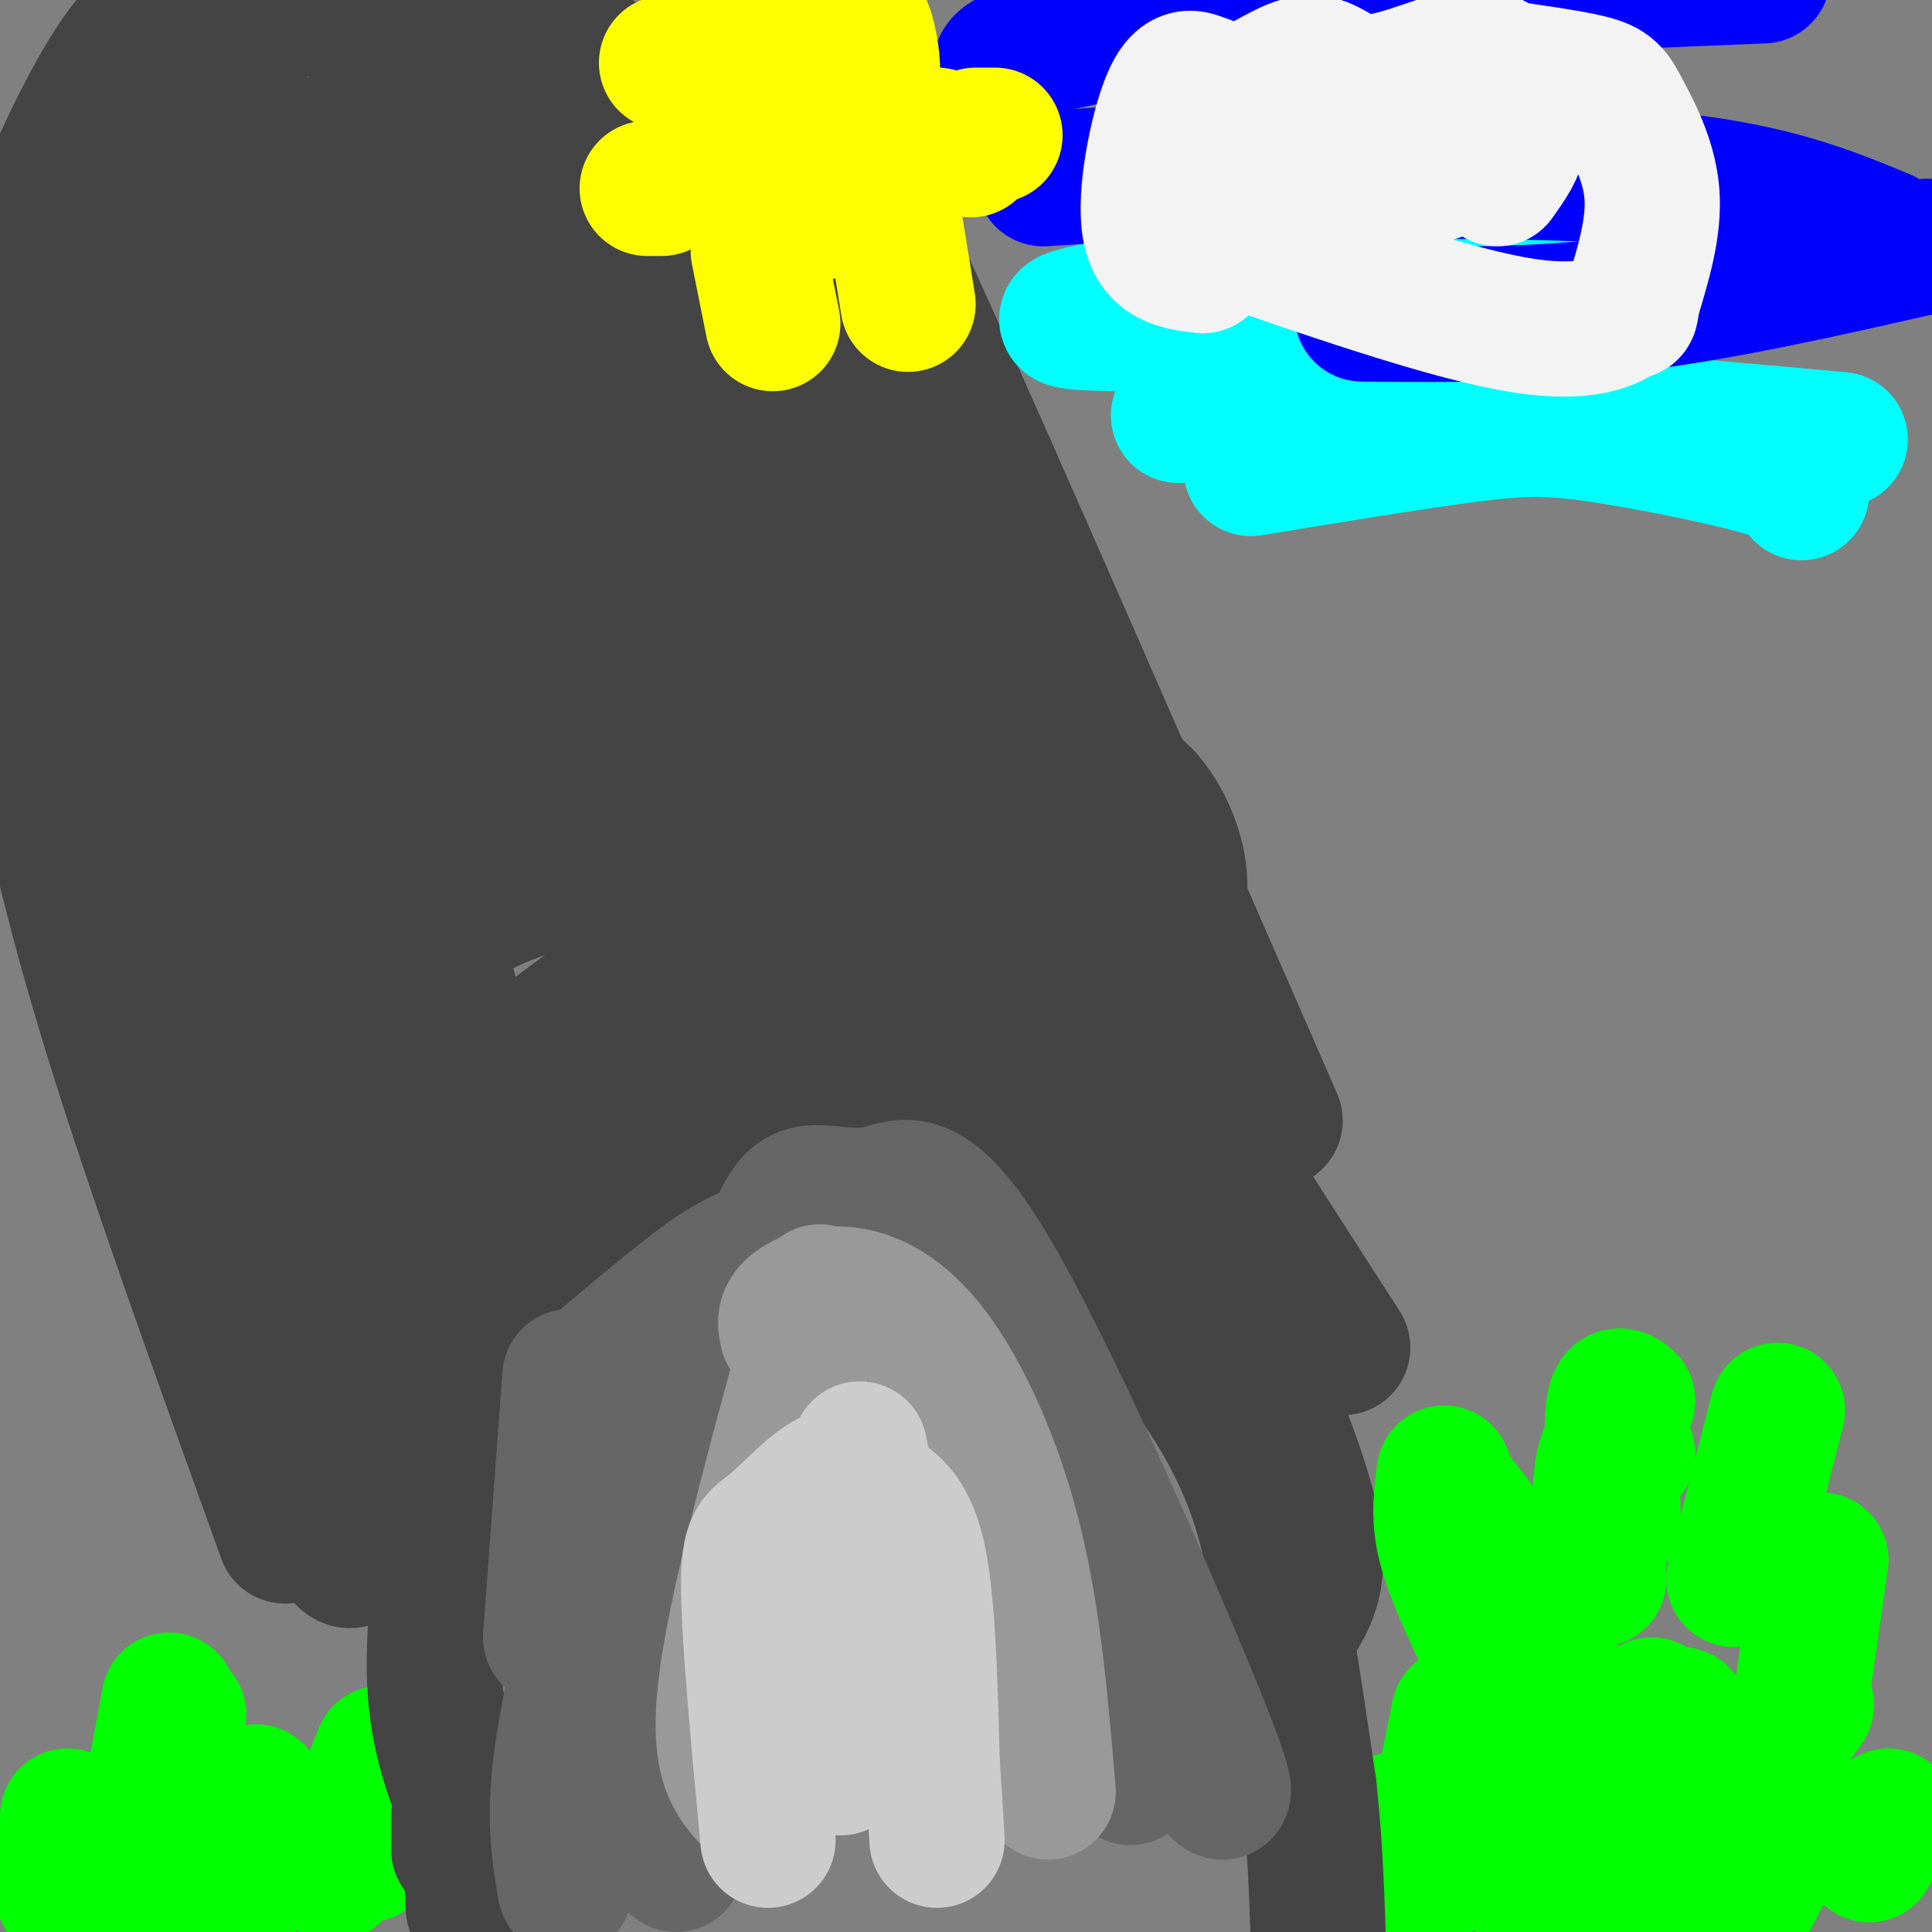 <svg viewBox='0 0 400 400' version='1.1' xmlns='http://www.w3.org/2000/svg' xmlns:xlink='http://www.w3.org/1999/xlink'><rect x="0" y="0" width="400" height="400" fill="#808080" stroke="none"/><g fill='none' stroke='#00ff00' stroke-width='28' stroke-linecap='round' stroke-linejoin='round'><path d='M13,392c0.000,0.000 1.000,-16.000 1,-16'/><path d='M21,383c0.000,0.000 -2.000,-5.000 -2,-5'/><path d='M27,395c0.000,0.000 -1.000,-19.000 -1,-19'/><path d='M34,378c0.000,0.000 3.000,-23.000 3,-23'/><path d='M30,379c0.000,0.000 5.000,-27.000 5,-27'/><path d='M40,398c0.000,0.000 3.000,-12.000 3,-12'/><path d='M49,393c0.000,0.000 4.000,-22.000 4,-22'/><path d='M51,388c0.000,0.000 3.000,-7.000 3,-7'/><path d='M61,385c0.000,0.000 3.000,-7.000 3,-7'/><path d='M69,388c0.000,0.000 10.000,-25.000 10,-25'/><path d='M76,384c0.000,0.000 5.000,-11.000 5,-11'/><path d='M292,386c0.000,0.000 -4.000,-9.000 -4,-9'/><path d='M295,390c0.000,0.000 7.000,-35.000 7,-35'/><path d='M300,385c0.000,0.000 6.000,-33.000 6,-33'/><path d='M306,385c-1.333,-0.250 -2.667,-0.500 0,-7c2.667,-6.500 9.333,-19.250 16,-32'/><path d='M311,387c0.000,0.000 19.000,-33.000 19,-33'/><path d='M324,385c0.000,0.000 18.000,-32.000 18,-32'/><path d='M326,394c0.000,0.000 22.000,-39.000 22,-39'/><path d='M337,387c0.000,0.000 12.000,-20.000 12,-20'/><path d='M349,388c0.000,0.000 25.000,-35.000 25,-35'/><path d='M363,392c0.000,0.000 5.000,-10.000 5,-10'/><path d='M366,386c0.000,0.000 6.000,-7.000 6,-7'/><path d='M387,384c0.000,0.000 4.000,-8.000 4,-8'/></g>
<g fill='none' stroke='#444444' stroke-width='28' stroke-linecap='round' stroke-linejoin='round'><path d='M95,383c0.000,0.000 0.000,-7.000 0,-7'/><path d='M97,376c-3.250,-8.083 -6.500,-16.167 -7,-28c-0.500,-11.833 1.750,-27.417 4,-43'/><path d='M94,305c3.282,-13.906 9.488,-27.171 13,-35c3.512,-7.829 4.330,-10.223 12,-16c7.670,-5.777 22.191,-14.936 33,-19c10.809,-4.064 17.904,-3.032 25,-2'/><path d='M177,233c5.768,-0.218 7.689,0.237 12,1c4.311,0.763 11.011,1.833 23,12c11.989,10.167 29.266,29.429 39,45c9.734,15.571 11.924,27.449 14,40c2.076,12.551 4.038,25.776 6,39'/><path d='M271,370c1.333,12.167 1.667,23.083 2,34'/><path d='M98,381c0.000,0.000 -1.000,3.000 -1,3'/><path d='M102,364c0.000,0.000 0.000,19.000 0,19'/><path d='M97,375c0.000,0.000 1.000,20.000 1,20'/><path d='M75,321c-0.978,1.200 -1.956,2.400 -3,2c-1.044,-0.400 -2.156,-2.400 -2,-6c0.156,-3.600 1.578,-8.800 3,-14'/><path d='M73,303c3.798,-9.286 11.792,-25.500 20,-38c8.208,-12.500 16.631,-21.286 23,-27c6.369,-5.714 10.685,-8.357 15,-11'/><path d='M131,227c7.405,-4.209 18.418,-9.231 30,-12c11.582,-2.769 23.734,-3.284 32,-3c8.266,0.284 12.648,1.367 18,5c5.352,3.633 11.676,9.817 18,16'/><path d='M229,233c4.919,4.405 8.215,7.418 13,15c4.785,7.582 11.057,19.734 17,33c5.943,13.266 11.555,27.648 13,37c1.445,9.352 -1.278,13.676 -4,18'/><path d='M67,299c-1.429,2.452 -2.857,4.905 -3,0c-0.143,-4.905 1.000,-17.167 3,-27c2.000,-9.833 4.857,-17.238 11,-25c6.143,-7.762 15.571,-15.881 25,-24'/><path d='M103,223c11.313,-9.373 27.095,-20.805 39,-28c11.905,-7.195 19.933,-10.152 27,-11c7.067,-0.848 13.173,0.412 21,3c7.827,2.588 17.377,6.505 26,11c8.623,4.495 16.321,9.570 20,13c3.679,3.430 3.340,5.215 3,7'/><path d='M239,218c7.000,11.333 23.000,36.167 39,61'/><path d='M133,210c3.397,-6.219 6.794,-12.437 10,-17c3.206,-4.563 6.220,-7.470 14,-8c7.780,-0.530 20.325,1.319 26,2c5.675,0.681 4.478,0.195 5,2c0.522,1.805 2.761,5.903 5,10'/><path d='M50,268c-0.965,-0.871 -1.930,-1.742 -1,-7c0.930,-5.258 3.755,-14.903 10,-26c6.245,-11.097 15.911,-23.644 25,-34c9.089,-10.356 17.601,-18.519 28,-25c10.399,-6.481 22.685,-11.280 37,-12c14.315,-0.720 30.657,2.640 47,6'/><path d='M196,170c13.354,3.215 23.239,8.254 29,12c5.761,3.746 7.397,6.201 10,9c2.603,2.799 6.172,5.943 9,13c2.828,7.057 4.914,18.029 7,29'/><path d='M93,205c-2.461,-1.936 -4.922,-3.872 -4,-7c0.922,-3.128 5.226,-7.447 13,-11c7.774,-3.553 19.016,-6.341 25,-8c5.984,-1.659 6.710,-2.188 13,2c6.290,4.188 18.145,13.094 30,22'/><path d='M44,220c3.961,-11.420 7.922,-22.840 21,-35c13.078,-12.160 35.273,-25.058 48,-32c12.727,-6.942 15.985,-7.926 23,-9c7.015,-1.074 17.788,-2.236 27,-2c9.212,0.236 16.865,1.871 27,4c10.135,2.129 22.753,4.751 31,8c8.247,3.249 12.124,7.124 16,11'/><path d='M237,165c4.089,4.556 6.311,10.444 7,15c0.689,4.556 -0.156,7.778 -1,11'/><path d='M37,234c-3.291,-7.280 -6.582,-14.559 -5,-25c1.582,-10.441 8.035,-24.043 16,-35c7.965,-10.957 17.440,-19.271 30,-28c12.560,-8.729 28.205,-17.875 38,-22c9.795,-4.125 13.739,-3.229 23,-3c9.261,0.229 23.840,-0.207 36,2c12.160,2.207 21.903,7.059 30,13c8.097,5.941 14.549,12.970 21,20'/><path d='M226,156c4.000,6.833 3.500,13.917 3,21'/><path d='M42,201c-1.751,-5.512 -3.502,-11.023 -2,-23c1.502,-11.977 6.256,-30.419 12,-43c5.744,-12.581 12.476,-19.302 20,-25c7.524,-5.698 15.839,-10.375 23,-13c7.161,-2.625 13.167,-3.198 20,-3c6.833,0.198 14.494,1.169 26,6c11.506,4.831 26.859,13.523 37,21c10.141,7.477 15.071,13.738 20,20'/><path d='M41,197c-1.877,4.332 -3.755,8.665 -2,-4c1.755,-12.665 7.142,-42.326 11,-58c3.858,-15.674 6.186,-17.360 8,-21c1.814,-3.640 3.115,-9.233 13,-13c9.885,-3.767 28.354,-5.706 41,-5c12.646,0.706 19.470,4.059 27,9c7.530,4.941 15.765,11.471 24,18'/><path d='M35,165c-2.691,-9.002 -5.382,-18.005 -7,-26c-1.618,-7.995 -2.162,-14.984 -1,-22c1.162,-7.016 4.029,-14.061 11,-22c6.971,-7.939 18.045,-16.774 26,-23c7.955,-6.226 12.792,-9.844 20,-13c7.208,-3.156 16.787,-5.850 27,-6c10.213,-0.150 21.061,2.243 29,6c7.939,3.757 12.970,8.879 18,14'/><path d='M35,150c7.432,-18.141 14.864,-36.282 23,-48c8.136,-11.718 16.976,-17.013 26,-19c9.024,-1.987 18.233,-0.667 27,3c8.767,3.667 17.091,9.679 22,17c4.909,7.321 6.403,15.949 6,24c-0.403,8.051 -2.701,15.526 -5,23'/><path d='M67,121c0.103,-5.962 0.205,-11.924 5,-21c4.795,-9.076 14.282,-21.266 23,-28c8.718,-6.734 16.667,-8.011 26,-8c9.333,0.011 20.051,1.311 30,5c9.949,3.689 19.128,9.768 31,28c11.872,18.232 26.436,48.616 41,79'/><path d='M74,131c-1.601,-1.366 -3.201,-2.733 -1,-10c2.201,-7.267 8.204,-20.435 14,-29c5.796,-8.565 11.385,-12.527 20,-14c8.615,-1.473 20.258,-0.457 31,1c10.742,1.457 20.584,3.354 26,7c5.416,3.646 6.404,9.042 7,15c0.596,5.958 0.798,12.479 1,19'/><path d='M38,105c-5.096,-5.799 -10.192,-11.598 -13,-17c-2.808,-5.402 -3.330,-10.406 -2,-17c1.330,-6.594 4.510,-14.777 7,-20c2.490,-5.223 4.288,-7.485 10,-11c5.712,-3.515 15.337,-8.282 25,-10c9.663,-1.718 19.363,-0.388 25,0c5.637,0.388 7.210,-0.165 14,3c6.790,3.165 18.797,10.047 24,14c5.203,3.953 3.601,4.976 2,6'/><path d='M20,123c-0.690,-16.804 -1.381,-33.607 0,-45c1.381,-11.393 4.833,-17.375 10,-23c5.167,-5.625 12.048,-10.893 24,-13c11.952,-2.107 28.976,-1.054 46,0'/><path d='M7,85c-1.060,-2.010 -2.121,-4.020 -3,-9c-0.879,-4.980 -1.578,-12.931 2,-25c3.578,-12.069 11.433,-28.256 17,-37c5.567,-8.744 8.845,-10.047 13,-12c4.155,-1.953 9.187,-4.558 16,-5c6.813,-0.442 15.406,1.279 24,3'/><path d='M8,63c-1.676,-0.810 -3.353,-1.619 -1,-7c2.353,-5.381 8.734,-15.332 15,-23c6.266,-7.668 12.415,-13.052 20,-19c7.585,-5.948 16.605,-12.459 24,-14c7.395,-1.541 13.164,1.888 18,5c4.836,3.112 8.740,5.906 12,13c3.260,7.094 5.878,18.487 7,28c1.122,9.513 0.749,17.147 0,21c-0.749,3.853 -1.875,3.927 -3,4'/><path d='M27,55c13.649,-6.179 27.298,-12.357 36,-15c8.702,-2.643 12.458,-1.750 18,2c5.542,3.750 12.869,10.357 21,26c8.131,15.643 17.065,40.321 26,65'/><path d='M77,11c0.528,-3.119 1.056,-6.239 1,-8c-0.056,-1.761 -0.696,-2.165 6,-1c6.696,1.165 20.728,3.898 29,6c8.272,2.102 10.784,3.574 18,9c7.216,5.426 19.135,14.807 28,24c8.865,9.193 14.676,18.198 21,34c6.324,15.802 13.162,38.401 20,61'/><path d='M82,16c4.579,-1.541 9.157,-3.082 16,-3c6.843,0.082 15.950,1.787 21,2c5.050,0.213 6.044,-1.067 16,5c9.956,6.067 28.873,19.479 37,22c8.127,2.521 5.465,-5.851 19,24c13.535,29.851 43.268,97.926 73,166'/><path d='M99,100c-9.342,14.721 -18.684,29.441 -21,35c-2.316,5.559 2.395,1.956 10,-7c7.605,-8.956 18.106,-23.264 23,-31c4.894,-7.736 4.182,-8.898 6,-12c1.818,-3.102 6.167,-8.142 0,-13c-6.167,-4.858 -22.849,-9.534 -37,-12c-14.151,-2.466 -25.773,-2.723 -33,-2c-7.227,0.723 -10.061,2.425 -14,5c-3.939,2.575 -8.983,6.021 -13,15c-4.017,8.979 -7.009,23.489 -10,38'/><path d='M10,116c-1.500,11.333 -0.250,20.667 1,30'/><path d='M19,69c-1.506,1.088 -3.011,2.175 -4,5c-0.989,2.825 -1.461,7.386 -1,17c0.461,9.614 1.855,24.281 3,34c1.145,9.719 2.041,14.491 6,23c3.959,8.509 10.979,20.754 18,33'/><path d='M14,153c1.083,13.833 2.167,27.667 8,43c5.833,15.333 16.417,32.167 27,49'/><path d='M6,146c4.083,19.667 8.167,39.333 17,68c8.833,28.667 22.417,66.333 36,104'/></g>
<g fill='none' stroke='#666666' stroke-width='28' stroke-linecap='round' stroke-linejoin='round'><path d='M118,285c0.000,0.000 -4.000,54.000 -4,54'/><path d='M131,282c0.000,0.000 -8.000,54.000 -8,54'/><path d='M126,281c9.667,-8.167 19.333,-16.333 26,-20c6.667,-3.667 10.333,-2.833 14,-2'/><path d='M126,284c5.023,-5.236 10.046,-10.472 15,-15c4.954,-4.528 9.838,-8.349 18,-10c8.162,-1.651 19.600,-1.133 31,7c11.400,8.133 22.762,23.882 29,35c6.238,11.118 7.354,17.605 9,28c1.646,10.395 3.823,24.697 6,39'/><path d='M157,271c-5.256,6.708 -10.512,13.417 -14,20c-3.488,6.583 -5.208,13.042 -7,23c-1.792,9.958 -3.655,23.417 -3,36c0.655,12.583 3.827,24.292 7,36'/><path d='M125,323c-3.833,15.833 -7.667,31.667 -9,43c-1.333,11.333 -0.167,18.167 1,25'/><path d='M162,252c1.319,-2.321 2.638,-4.641 6,-5c3.362,-0.359 8.767,1.244 14,0c5.233,-1.244 10.293,-5.335 23,16c12.707,21.335 33.059,68.096 42,90c8.941,21.904 6.470,18.952 4,16'/></g>
<g fill='none' stroke='#999999' stroke-width='28' stroke-linecap='round' stroke-linejoin='round'><path d='M166,277c2.822,-7.889 5.644,-15.778 2,-2c-3.644,13.778 -13.756,49.222 -17,69c-3.244,19.778 0.378,23.889 4,28'/><path d='M163,276c-0.402,-1.638 -0.804,-3.276 1,-5c1.804,-1.724 5.813,-3.534 11,-3c5.187,0.534 11.550,3.413 18,12c6.450,8.587 12.986,22.882 17,39c4.014,16.118 5.507,34.059 7,52'/></g>
<g fill='none' stroke='#cccccc' stroke-width='28' stroke-linecap='round' stroke-linejoin='round'><path d='M159,381c-1.948,-20.824 -3.896,-41.648 -4,-52c-0.104,-10.352 1.635,-10.232 5,-13c3.365,-2.768 8.356,-8.422 12,-10c3.644,-1.578 5.943,0.921 9,3c3.057,2.079 6.874,3.737 9,13c2.126,9.263 2.563,26.132 3,43'/><path d='M193,365c0.667,9.833 0.833,12.917 1,16'/><path d='M175,324c0.000,0.000 -1.000,42.000 -1,42'/><path d='M178,300c0.000,0.000 11.000,56.000 11,56'/></g>
<g fill='none' stroke='#00ffff' stroke-width='28' stroke-linecap='round' stroke-linejoin='round'><path d='M230,67c-7.556,-0.222 -15.111,-0.444 -2,-3c13.111,-2.556 46.889,-7.444 69,-8c22.111,-0.556 32.556,3.222 43,7'/><path d='M244,86c17.083,-0.917 34.167,-1.833 57,-1c22.833,0.833 51.417,3.417 80,6'/><path d='M259,97c16.929,-2.780 33.857,-5.560 45,-7c11.143,-1.440 16.500,-1.542 27,0c10.500,1.542 26.143,4.726 34,7c7.857,2.274 7.929,3.637 8,5'/></g>
<g fill='none' stroke='#0000ff' stroke-width='28' stroke-linecap='round' stroke-linejoin='round'><path d='M207,14c0.444,-1.222 0.889,-2.444 12,-5c11.111,-2.556 32.889,-6.444 59,-9c26.111,-2.556 56.556,-3.778 87,-5'/><path d='M216,37c0.000,0.000 109.000,-7.000 109,-7'/><path d='M250,36c34.833,-0.583 69.667,-1.167 93,1c23.333,2.167 35.167,7.083 47,12'/><path d='M282,65c17.750,0.167 35.500,0.333 55,-2c19.500,-2.333 40.750,-7.167 62,-12'/></g>
<g fill='none' stroke='#f3f3f3' stroke-width='28' stroke-linecap='round' stroke-linejoin='round'><path d='M249,55c-4.933,-0.578 -9.867,-1.156 -11,-8c-1.133,-6.844 1.533,-19.956 4,-26c2.467,-6.044 4.733,-5.022 7,-4'/><path d='M249,17c2.167,0.286 4.083,3.002 8,2c3.917,-1.002 9.833,-5.722 14,-6c4.167,-0.278 6.583,3.887 12,4c5.417,0.113 13.833,-3.825 19,-5c5.167,-1.175 7.083,0.412 9,2'/><path d='M311,14c5.153,0.826 13.536,1.892 18,3c4.464,1.108 5.010,2.260 7,6c1.990,3.740 5.426,10.069 6,17c0.574,6.931 -1.713,14.466 -4,22'/><path d='M338,62c-0.571,3.690 0.000,1.917 -2,3c-2.000,1.083 -6.571,5.024 -23,2c-16.429,-3.024 -44.714,-13.012 -73,-23'/><path d='M304,23c-6.060,-0.263 -12.119,-0.527 -21,1c-8.881,1.527 -20.583,4.844 -17,7c3.583,2.156 22.452,3.152 29,4c6.548,0.848 0.776,1.547 -3,1c-3.776,-0.547 -5.555,-2.340 -6,-4c-0.445,-1.660 0.444,-3.189 4,-4c3.556,-0.811 9.778,-0.906 16,-1'/><path d='M306,27c4.444,-0.067 7.556,0.267 8,2c0.444,1.733 -1.778,4.867 -4,8'/></g>
<g fill='none' stroke='#00ff00' stroke-width='28' stroke-linecap='round' stroke-linejoin='round'><path d='M299,305c-0.583,4.333 -1.167,8.667 0,14c1.167,5.333 4.083,11.667 7,18'/><path d='M300,308c0.000,0.000 13.000,17.000 13,17'/><path d='M337,290c-1.250,-1.083 -2.500,-2.167 -3,2c-0.500,4.167 -0.250,13.583 0,23'/><path d='M337,301c-2.000,-1.167 -4.000,-2.333 -5,2c-1.000,4.333 -1.000,14.167 -1,24'/><path d='M368,292c0.000,0.000 -9.000,35.000 -9,35'/><path d='M377,323c0.000,0.000 -4.000,28.000 -4,28'/></g>
<g fill='none' stroke='#ffff00' stroke-width='28' stroke-linecap='round' stroke-linejoin='round'><path d='M158,13c6.657,-4.145 13.313,-8.290 17,-9c3.687,-0.710 4.404,2.014 5,5c0.596,2.986 1.070,6.233 0,10c-1.070,3.767 -3.684,8.053 -6,11c-2.316,2.947 -4.334,4.553 -7,4c-2.666,-0.553 -5.980,-3.267 -6,-7c-0.020,-3.733 3.254,-8.487 6,-11c2.746,-2.513 4.963,-2.787 8,-1c3.037,1.787 6.895,5.635 9,8c2.105,2.365 2.459,3.247 -1,5c-3.459,1.753 -10.729,4.376 -18,7'/><path d='M165,35c-4.799,-0.761 -7.797,-6.165 -8,-10c-0.203,-3.835 2.390,-6.102 5,-8c2.610,-1.898 5.238,-3.426 8,-3c2.762,0.426 5.658,2.805 8,5c2.342,2.195 4.131,4.206 3,9c-1.131,4.794 -5.180,12.370 -9,15c-3.820,2.630 -7.410,0.315 -11,-2'/><path d='M157,52c0.000,0.000 3.000,15.000 3,15'/><path d='M183,32c0.000,0.000 5.000,31.000 5,31'/><path d='M194,28c0.000,0.000 7.000,3.000 7,3'/><path d='M202,28c0.000,0.000 4.000,0.000 4,0'/><path d='M137,39c0.000,0.000 -3.000,0.000 -3,0'/><path d='M147,13c0.000,0.000 -9.000,0.000 -9,0'/></g>
</svg>